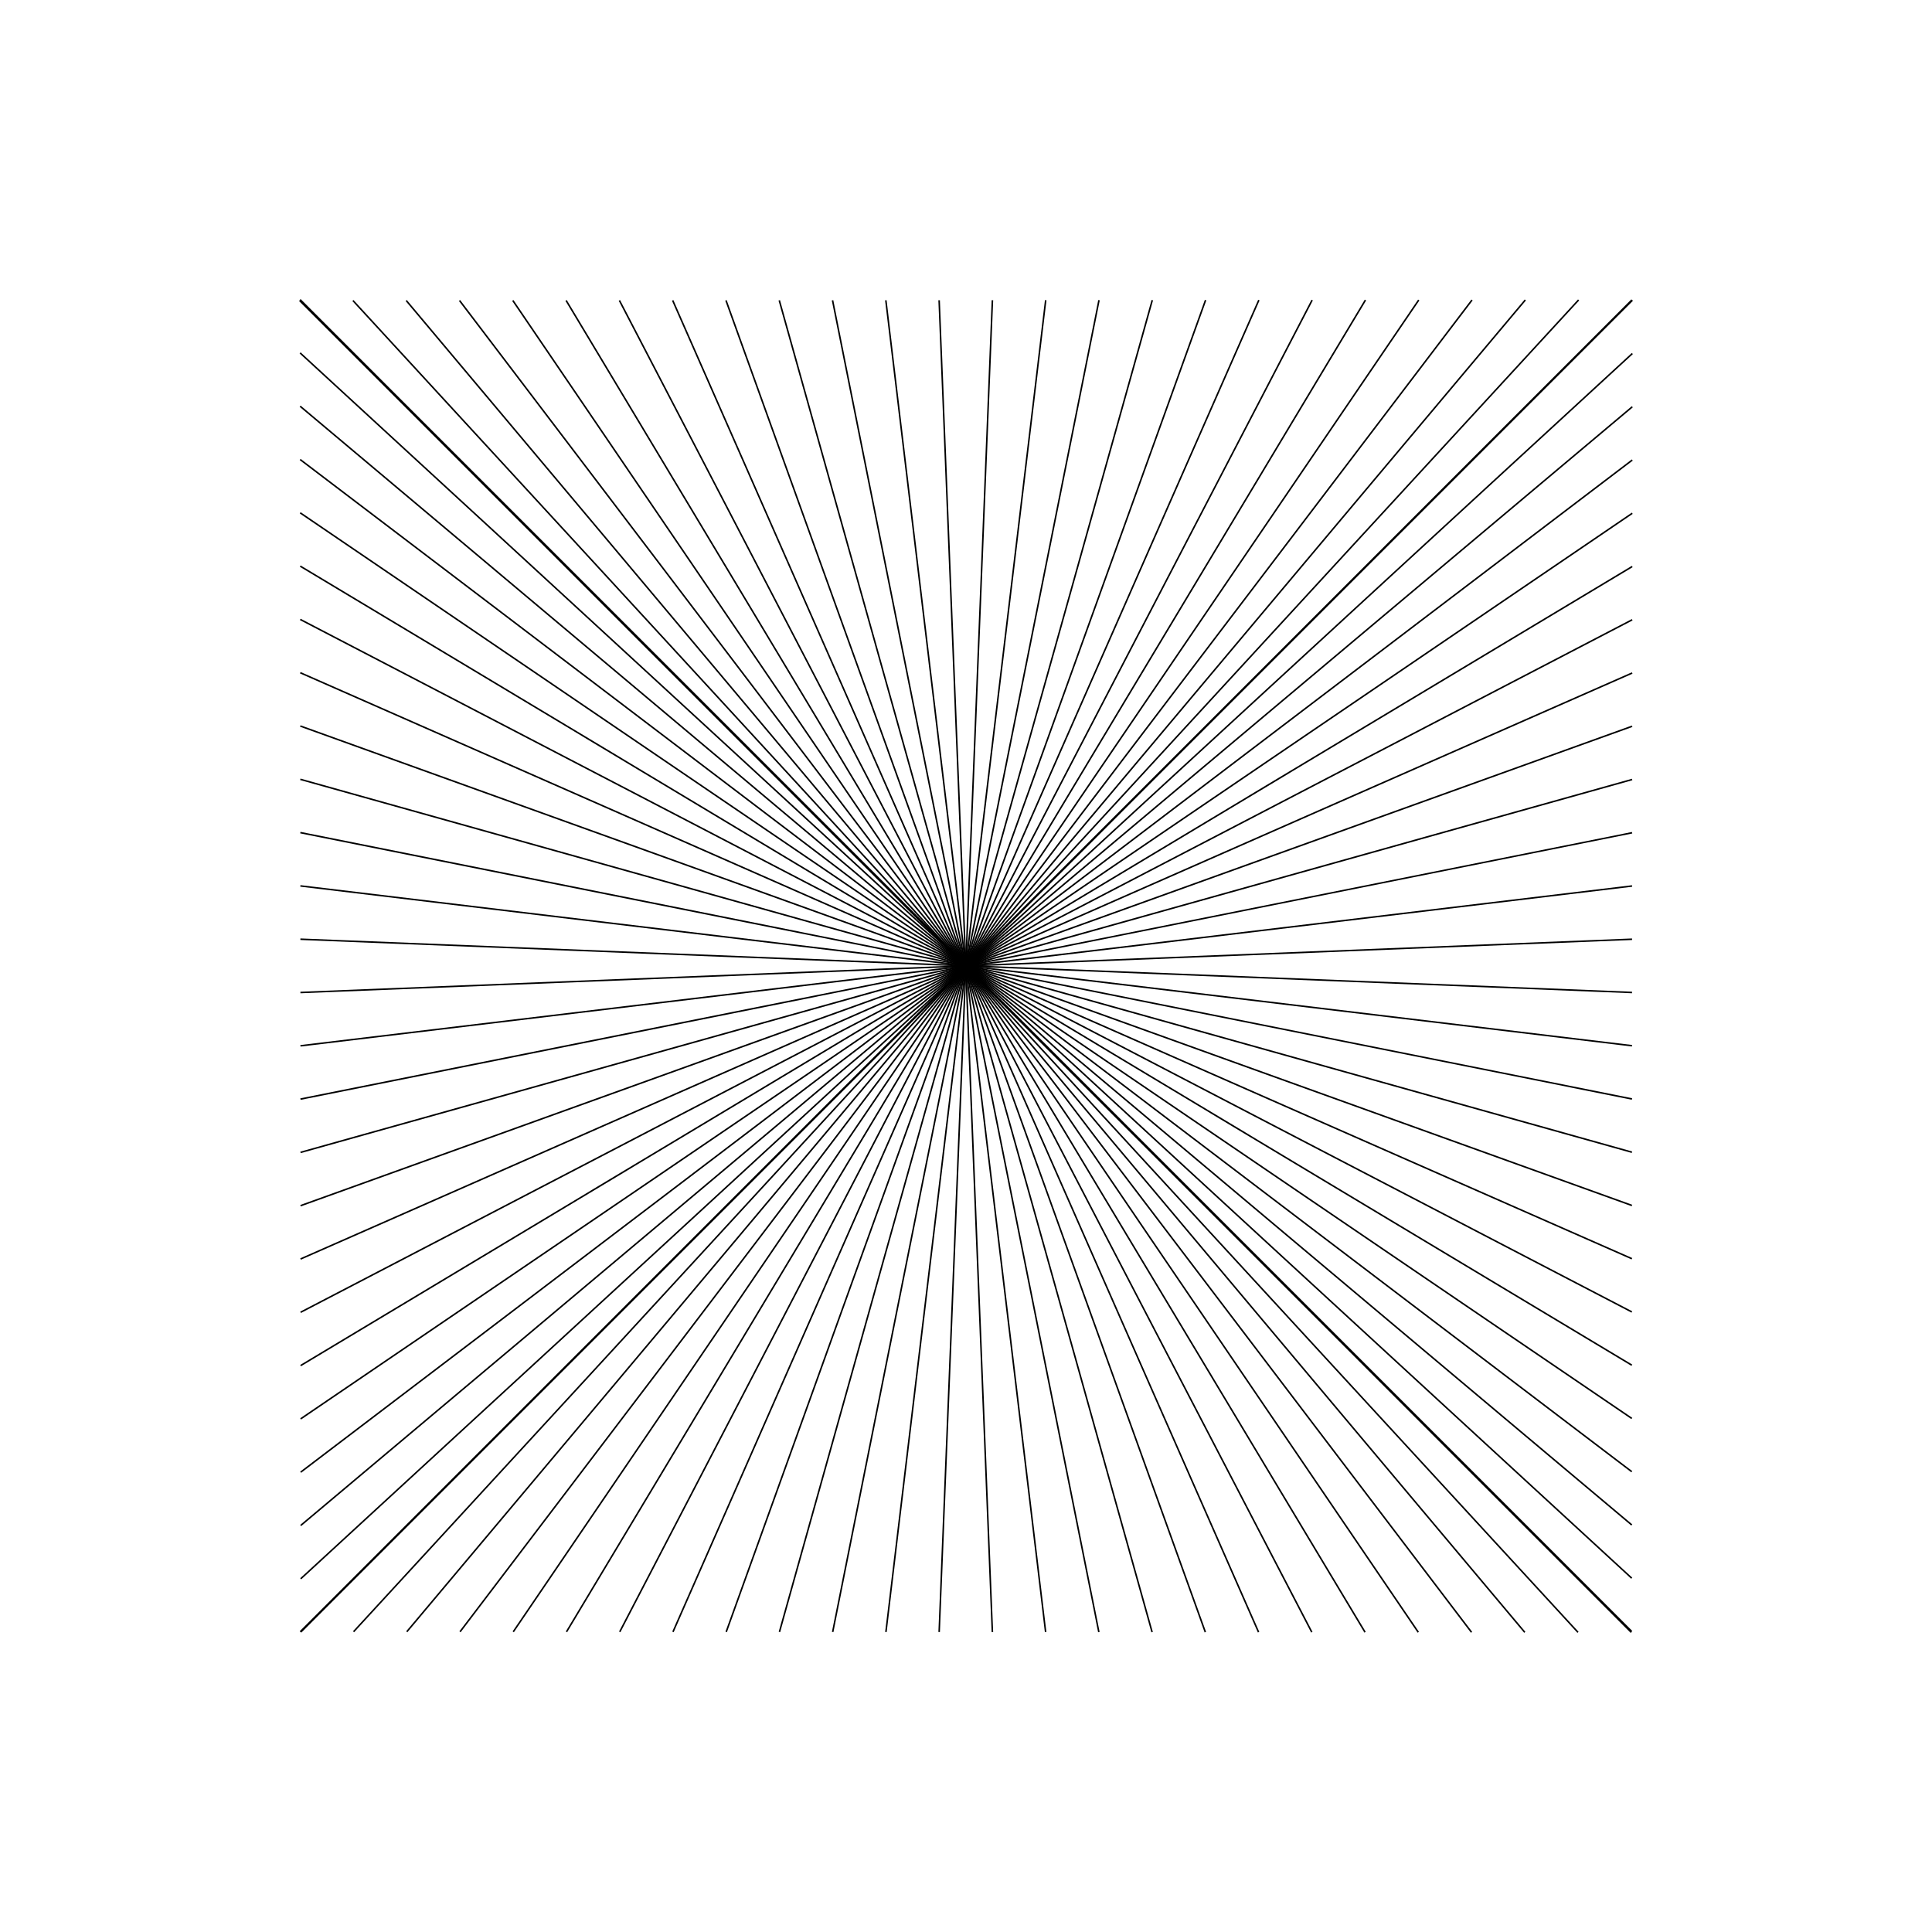 <?xml version="1.0" encoding="UTF-8"?>
<svg id="Layer_2" data-name="Layer 2" xmlns="http://www.w3.org/2000/svg" viewBox="0 0 5000 5000">
  <defs>
    <style>
      .cls-1, .cls-2 {
        fill: none;
      }

      .cls-2 {
        stroke: #000;
        stroke-miterlimit: 10;
        stroke-width: 4px;
      }
    </style>
  </defs>
  <g id="Layer_1-2" data-name="Layer 1">
    <g>
      <rect class="cls-1" width="5000" height="5000"/>
      <g>
        <g>
          <line class="cls-2" x1="776.63" y1="775.44" x2="4222.87" y2="4222.15"/>
          <line class="cls-2" x1="776.7" y1="913.38" x2="4222.93" y2="4084.35"/>
          <line class="cls-2" x1="776.77" y1="1051.31" x2="4223" y2="3946.55"/>
          <line class="cls-2" x1="776.83" y1="1189.25" x2="4223.07" y2="3808.75"/>
          <line class="cls-2" x1="776.9" y1="1327.19" x2="4223.14" y2="3670.95"/>
          <line class="cls-2" x1="776.97" y1="1465.12" x2="4223.2" y2="3533.14"/>
          <line class="cls-2" x1="777.03" y1="1603.06" x2="4223.27" y2="3395.34"/>
          <line class="cls-2" x1="777.1" y1="1740.99" x2="4223.34" y2="3257.54"/>
          <line class="cls-2" x1="777.17" y1="1878.93" x2="4223.4" y2="3119.74"/>
          <line class="cls-2" x1="777.23" y1="2016.86" x2="4223.47" y2="2981.94"/>
          <line class="cls-2" x1="777.3" y1="2154.8" x2="4223.54" y2="2844.14"/>
          <line class="cls-2" x1="777.37" y1="2292.73" x2="4223.6" y2="2706.34"/>
          <line class="cls-2" x1="777.43" y1="2430.67" x2="4223.67" y2="2568.54"/>
          <line class="cls-2" x1="777.5" y1="2568.6" x2="4223.74" y2="2430.73"/>
          <line class="cls-2" x1="777.57" y1="2706.54" x2="4223.81" y2="2292.93"/>
          <line class="cls-2" x1="777.64" y1="2844.47" x2="4223.87" y2="2155.13"/>
          <line class="cls-2" x1="777.7" y1="2982.41" x2="4223.94" y2="2017.33"/>
          <line class="cls-2" x1="777.77" y1="3120.34" x2="4224.01" y2="1879.53"/>
          <line class="cls-2" x1="777.84" y1="3258.28" x2="4224.07" y2="1741.73"/>
          <line class="cls-2" x1="777.9" y1="3396.21" x2="4224.14" y2="1603.93"/>
          <line class="cls-2" x1="777.97" y1="3534.15" x2="4224.21" y2="1466.13"/>
          <line class="cls-2" x1="778.04" y1="3672.08" x2="4224.27" y2="1328.32"/>
          <line class="cls-2" x1="778.1" y1="3810.02" x2="4224.34" y2="1190.52"/>
          <line class="cls-2" x1="778.17" y1="3947.95" x2="4224.41" y2="1052.72"/>
          <line class="cls-2" x1="778.24" y1="4085.89" x2="4224.48" y2="914.92"/>
          <line class="cls-2" x1="4224.54" y1="777.12" x2="778.31" y2="4223.83"/>
        </g>
        <g>
          <line class="cls-2" x1="4223.37" y1="776.17" x2="777.13" y2="4222.88"/>
          <line class="cls-2" x1="4085.45" y1="776.24" x2="914.91" y2="4222.95"/>
          <line class="cls-2" x1="3947.54" y1="776.31" x2="1052.7" y2="4223.02"/>
          <line class="cls-2" x1="3809.62" y1="776.38" x2="1190.48" y2="4223.08"/>
          <line class="cls-2" x1="3671.7" y1="776.44" x2="1328.26" y2="4223.15"/>
          <line class="cls-2" x1="3533.79" y1="776.51" x2="1466.04" y2="4223.22"/>
          <line class="cls-2" x1="3395.87" y1="776.58" x2="1603.83" y2="4223.28"/>
          <line class="cls-2" x1="3257.95" y1="776.64" x2="1741.61" y2="4223.35"/>
          <line class="cls-2" x1="3120.04" y1="776.71" x2="1879.39" y2="4223.42"/>
          <line class="cls-2" x1="2982.12" y1="776.78" x2="2017.17" y2="4223.48"/>
          <line class="cls-2" x1="2844.2" y1="776.84" x2="2154.96" y2="4223.55"/>
          <line class="cls-2" x1="2706.29" y1="776.91" x2="2292.74" y2="4223.62"/>
          <line class="cls-2" x1="2568.37" y1="776.98" x2="2430.52" y2="4223.68"/>
          <line class="cls-2" x1="2430.46" y1="777.05" x2="2568.3" y2="4223.75"/>
          <line class="cls-2" x1="2292.54" y1="777.11" x2="2706.09" y2="4223.82"/>
          <line class="cls-2" x1="2154.62" y1="777.18" x2="2843.87" y2="4223.89"/>
          <line class="cls-2" x1="2016.71" y1="777.25" x2="2981.65" y2="4223.95"/>
          <line class="cls-2" x1="1878.79" y1="777.31" x2="3119.43" y2="4224.02"/>
          <line class="cls-2" x1="1740.87" y1="777.38" x2="3257.22" y2="4224.09"/>
          <line class="cls-2" x1="1602.96" y1="777.45" x2="3395" y2="4224.15"/>
          <line class="cls-2" x1="1465.04" y1="777.51" x2="3532.78" y2="4224.22"/>
          <line class="cls-2" x1="1327.12" y1="777.58" x2="3670.56" y2="4224.29"/>
          <line class="cls-2" x1="1189.21" y1="777.65" x2="3808.35" y2="4224.35"/>
          <line class="cls-2" x1="1051.29" y1="777.72" x2="3946.13" y2="4224.42"/>
          <line class="cls-2" x1="913.37" y1="777.78" x2="4083.91" y2="4224.49"/>
          <line class="cls-2" x1="4221.69" y1="4224.56" x2="775.46" y2="777.85"/>
        </g>
      </g>
    </g>
  </g>
</svg>